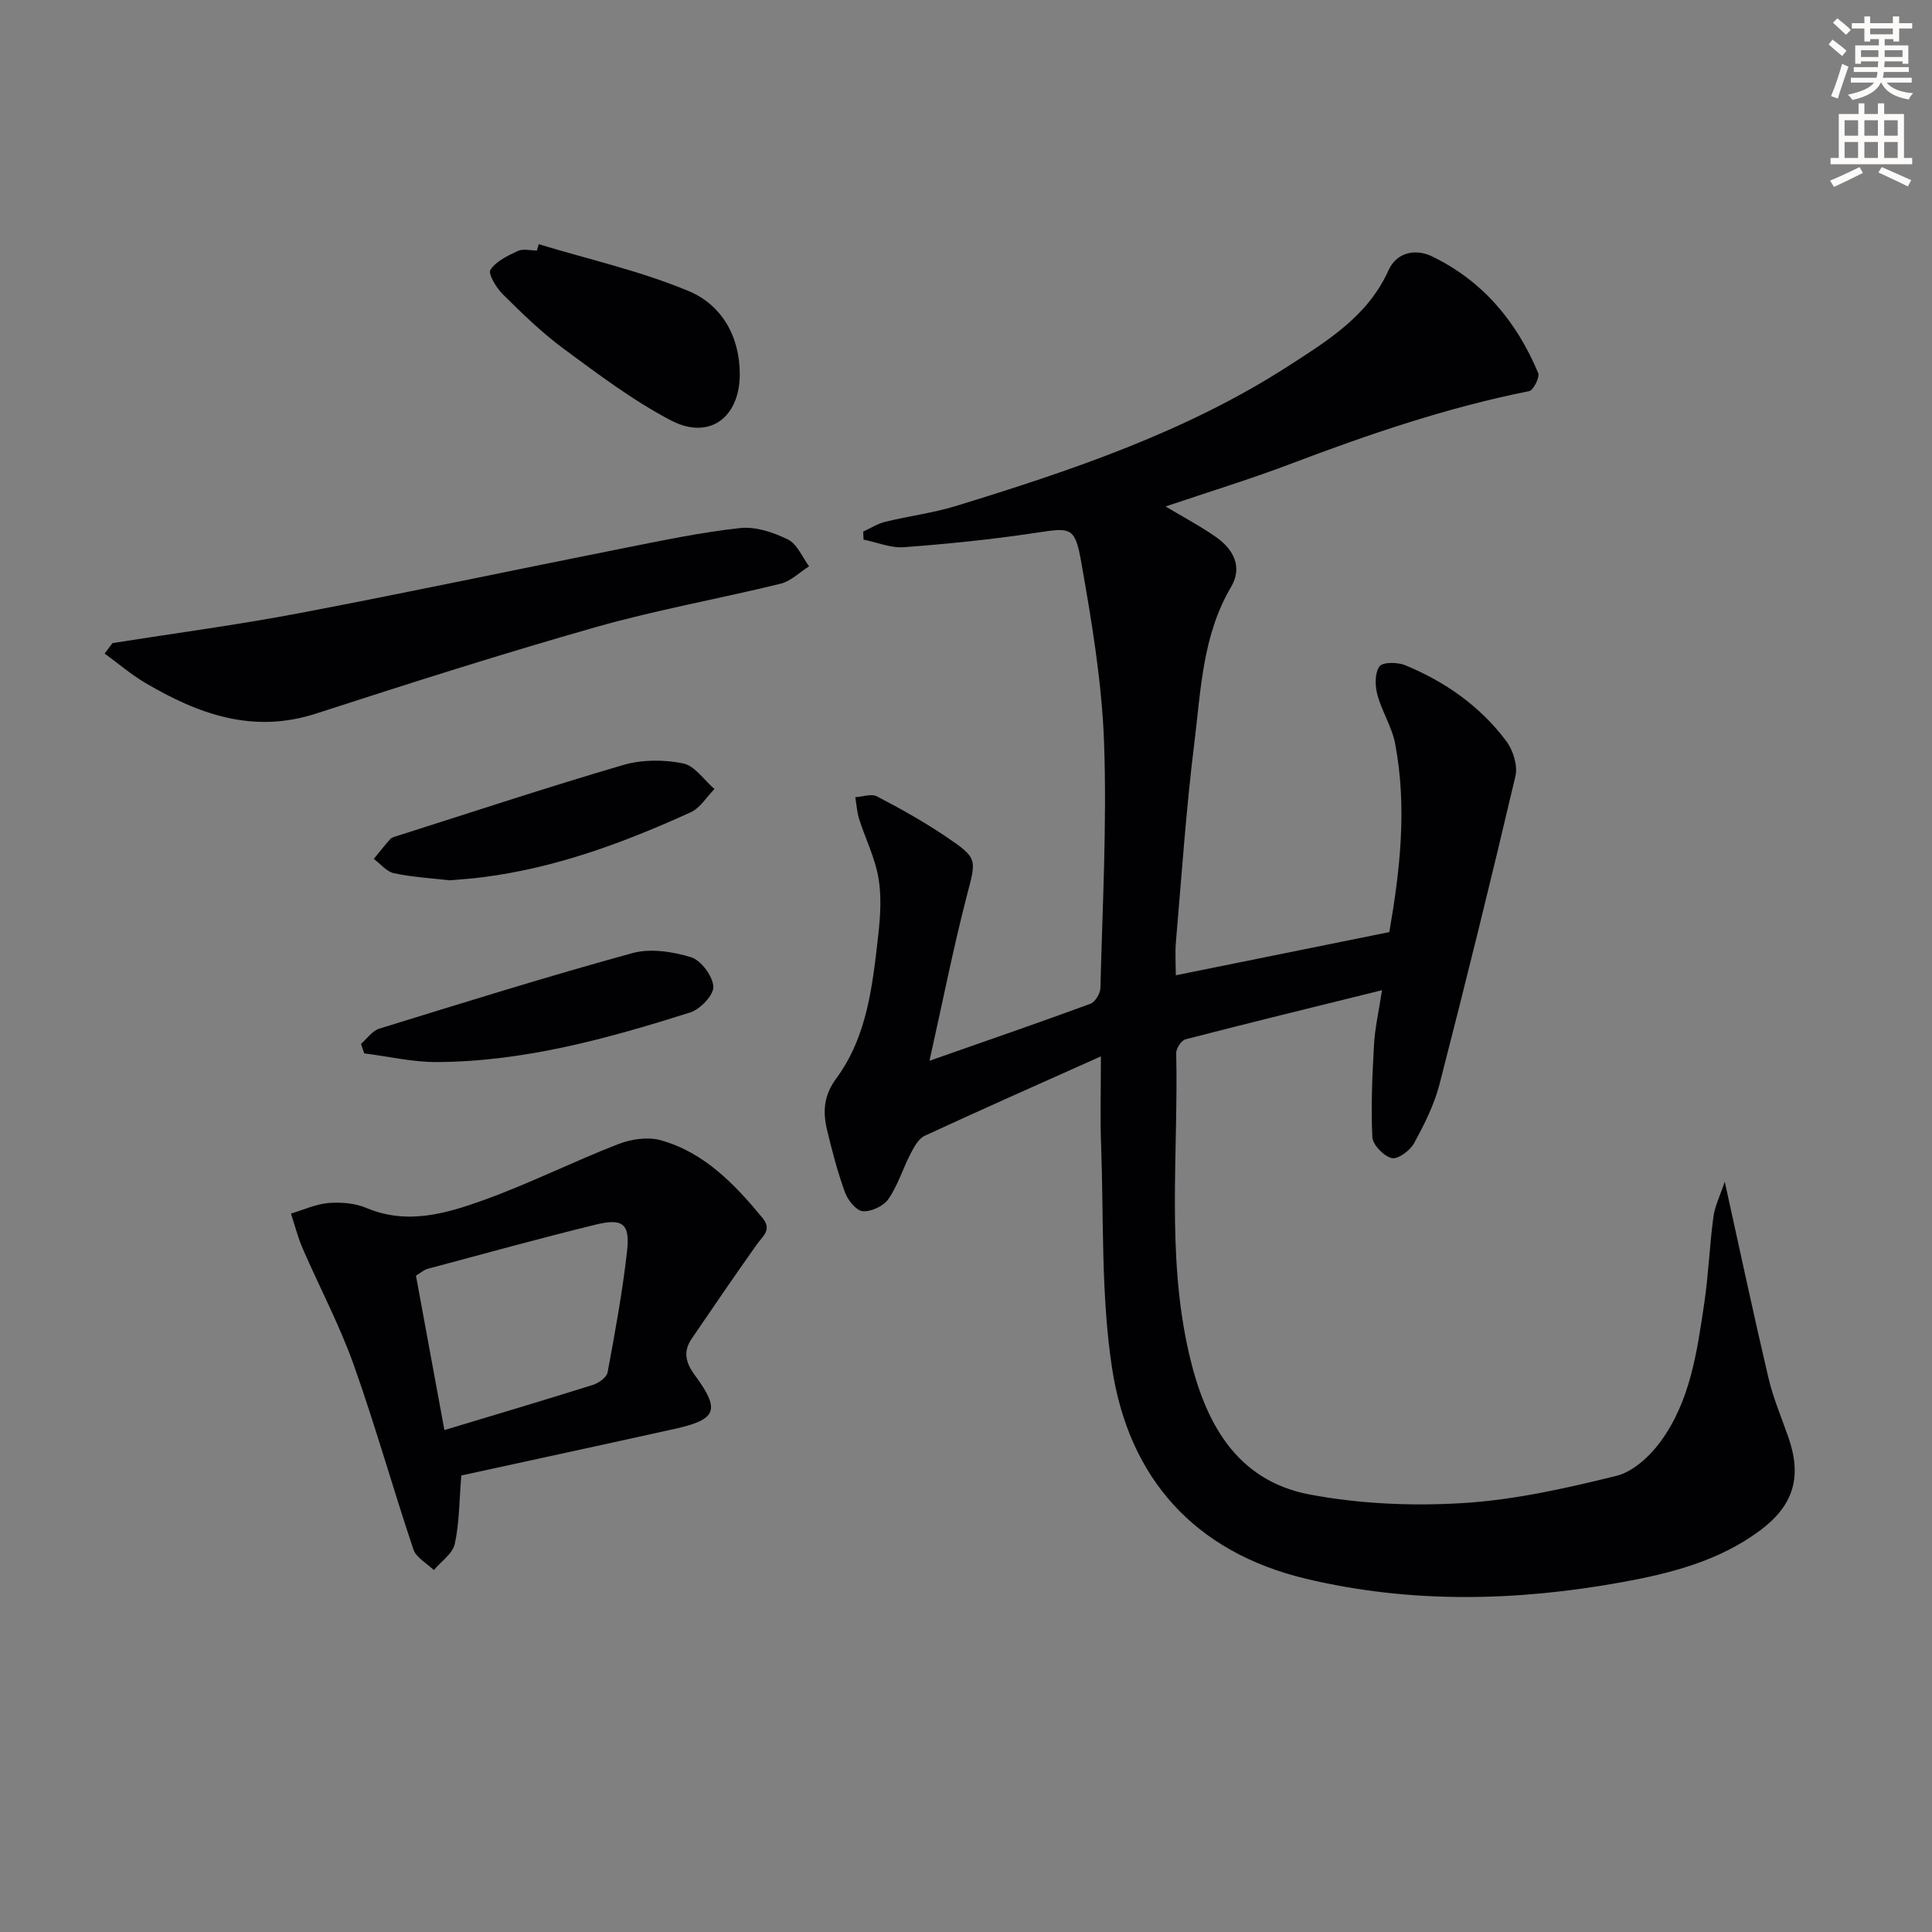 <svg enable-background="new 0 0 400 400" viewBox="0 0 400 400" xmlns="http://www.w3.org/2000/svg"><rect x="0" y="0" width="400" height="400" fill="#808080" stroke="none"/><path d="m378.6 9.2.8-1c.9.7 1.9 1.4 2.9 2.3l-.9 1.1c-1.1-.9-2-1.7-2.8-2.4zm.5 10.7c.9-2.1 1.6-4.3 2.3-6.7.4.2.8.4 1.3.6-.7 2.1-1.5 4.3-2.2 6.6zm.4-15.2.9-.9c1 .8 2 1.6 2.8 2.4l-1 1c-1-.9-1.9-1.8-2.7-2.5zm12.5-1.3h1.2v1.4h2.7v1.1h-2.7v2.7h-1.2v-.5h-1.8v1.3h4.9v3.8h-1.2v-.5h-3.7c0 .4-.1.9-.1 1.2h5.1v1h-5.2c0 .5-.1.9-.2 1.2h6v1h-5.2c1.1 1.3 2.9 2 5.5 2.2-.4.4-.7.8-.9 1.3-2.9-.5-4.8-1.6-5.7-3.5h-.1c-.8 1.7-2.7 2.9-5.9 3.6-.2-.4-.6-.8-.9-1.1 2.8-.6 4.6-1.4 5.4-2.5h-4.8v-1h5.3c.1-.3.2-.7.2-1.2h-4.9v-1h5c0-.4 0-.8.1-1.2h-3.6v.5h-1.2v-3.8h4.9v-1.3h-1.8v.5h-1.2v-2.7h-2.6v-1.1h2.6v-1.4h1.2v1.4h4.7v-1.4zm-6.7 8.4h3.6c0-.4 0-.9 0-1.4h-3.6zm1.9-4.7h4.7v-1.2h-4.7zm6.7 3.3h-3.7v1.4h3.7z" fill="#fcfbfa"/><path d="m384.7 21.4h1.3v2.2h2.8v-2.2h1.3v2.2h4.1v9.1h1.7v1.3h-16.9v-1.3h1.7v-9.1h4.1v-2.2zm.3 13.2.7 1.2c-1.8.9-3.8 1.9-6 2.9-.2-.4-.5-.8-.8-1.3 2.4-1 4.4-2 6.1-2.8zm-3.1-6.5h2.8v-3.2h-2.8zm0 4.6h2.8v-3.3h-2.8zm4.1-4.6h2.8v-3.2h-2.8zm0 4.6h2.8v-3.3h-2.8zm3.6 1.9c2.1.9 4.1 1.8 6.1 2.7l-.7 1.3c-2.2-1.1-4.2-2-6.1-2.9zm3.3-9.7h-2.8v3.2h2.8zm-2.8 7.8h2.8v-3.3h-2.8z" fill="#fcfbfa"/><g fill="#010103"><path d="m227.93 218.71c-13 5.82-24.8 11.03-36.49 16.45-1.28.6-2.2 2.32-2.92 3.71-1.6 3.09-2.62 6.54-4.58 9.37-1 1.46-3.55 2.66-5.29 2.53-1.35-.1-3.09-2.24-3.68-3.84-1.54-4.19-2.67-8.55-3.72-12.91-.91-3.78-.76-7.16 1.89-10.74 6.45-8.75 7.52-19.35 8.7-29.76.44-3.91.69-8 .02-11.84-.72-4.11-2.67-8-3.96-12.03-.47-1.47-.56-3.06-.82-4.6 1.51-.09 3.33-.77 4.48-.17 4.84 2.52 9.64 5.2 14.16 8.25 6.89 4.64 6.42 4.69 4.4 12.53-2.77 10.71-4.91 21.59-7.68 33.96 11.93-4.19 22.67-7.88 33.32-11.8.99-.36 2.05-2.15 2.07-3.3.42-16.97 1.36-33.96.75-50.9-.46-12.53-2.57-25.07-4.76-37.45-1.28-7.23-2.25-6.93-9.46-5.84-9.01 1.36-18.11 2.28-27.2 2.96-2.73.21-5.58-1.01-8.37-1.57-.03-.55-.05-1.11-.08-1.66 1.53-.7 3-1.65 4.61-2.04 4.83-1.18 9.82-1.8 14.56-3.25 23.99-7.37 47.77-15.36 69.05-29.11 8.06-5.21 16.32-10.28 20.55-19.71 1.66-3.69 5.54-4.55 9.03-2.86 10.48 5.07 17.52 13.52 21.95 24.13.37.89-.98 3.58-1.87 3.76-16.99 3.39-33.28 8.95-49.43 15.08-8.3 3.15-16.8 5.74-25.84 8.8 3.81 2.28 7.28 4.11 10.47 6.35 3.6 2.54 5.53 6.18 3.08 10.33-5.91 10-6.23 21.28-7.59 32.24-1.7 13.67-2.63 27.43-3.81 41.15-.21 2.42-.03 4.87-.03 6.99 14.96-3.03 29.35-5.94 44.2-8.94 2.18-12.53 3.73-25.7 1.22-38.96-.66-3.51-2.77-6.74-3.7-10.23-.49-1.84-.54-4.46.45-5.82.67-.93 3.75-.89 5.33-.24 8.29 3.42 15.52 8.49 20.92 15.71 1.41 1.89 2.41 5.07 1.89 7.26-5 21.31-10.25 42.57-15.71 63.76-1.1 4.27-3.16 8.37-5.29 12.26-.83 1.51-3.35 3.36-4.61 3.05-1.66-.41-3.93-2.74-4.01-4.34-.31-6.38-.01-12.81.35-19.2.19-3.42.98-6.81 1.65-11.22-14.07 3.48-27.4 6.73-40.68 10.17-.86.22-1.95 1.88-1.93 2.85.47 20.76-2.08 41.68 2.65 62.2 3.22 13.97 9.56 26.29 25.03 29.2 10.35 1.95 21.23 2.41 31.77 1.76 10.65-.66 21.28-3.06 31.69-5.63 3.45-.85 6.91-4.05 9.13-7.08 6.18-8.43 7.57-18.66 9.06-28.68.88-5.91 1.09-11.92 1.89-17.84.31-2.31 1.43-4.51 2.35-7.31 3.13 14.18 5.95 27.44 9.05 40.64.98 4.18 2.7 8.2 4.12 12.27 2.86 8.17 1.11 14.08-5.76 19.23-8.51 6.37-18.53 8.94-28.66 10.78-21.8 3.96-43.7 4.47-65.39-.69-23.06-5.49-36.73-20.75-40.22-43.67-2.31-15.18-1.7-30.81-2.26-46.25-.21-5.47-.04-10.96-.04-18.25z"/><path d="m95.51 305.48c-.44 5.33-.4 9.87-1.36 14.19-.45 2.02-2.83 3.61-4.33 5.4-1.45-1.41-3.65-2.57-4.23-4.28-4.27-12.71-7.88-25.65-12.38-38.28-2.93-8.21-7.05-15.98-10.53-23.99-1.01-2.33-1.64-4.84-2.44-7.26 2.59-.77 5.15-1.97 7.79-2.19 2.58-.21 5.48.03 7.84 1.03 8.42 3.54 16.46 1.17 24.2-1.61 9.47-3.41 18.53-7.96 27.92-11.61 2.68-1.04 6.15-1.56 8.83-.8 9.02 2.54 15.27 9.08 21.05 16.08 2.03 2.47.05 3.75-1.18 5.49-4.57 6.44-9.02 12.97-13.47 19.49-1.83 2.69-1.29 4.96.67 7.62 5.32 7.22 4.49 9.15-4.27 11.09-14.72 3.26-29.44 6.43-44.11 9.63zm-3.5-9.4c10.79-3.26 20.8-6.22 30.76-9.36 1.2-.38 2.84-1.55 3.03-2.59 1.54-8.32 3.08-16.66 4.02-25.05.65-5.76-.87-6.92-6.63-5.5-11.59 2.85-23.09 6.02-34.62 9.11-.87.23-1.61.93-2.45 1.43 1.97 10.68 3.88 21.07 5.89 31.96z"/><path d="m23.3 133.14c12.91-2.04 25.88-3.76 38.71-6.2 22.45-4.27 44.8-9.02 67.21-13.47 7.97-1.58 15.95-3.27 24.01-4.14 3.22-.35 6.91.89 9.91 2.37 1.91.94 2.95 3.64 4.37 5.55-1.96 1.23-3.77 3.08-5.9 3.6-12.7 3.12-25.62 5.4-38.19 8.97-19.46 5.53-38.75 11.68-57.99 17.92-13.08 4.24-24.39.1-35.36-6.36-2.97-1.75-5.61-4.04-8.41-6.07.55-.72 1.09-1.45 1.64-2.17z"/><path d="m111.54 50.56c10.4 3.16 21.13 5.55 31.1 9.73 6.78 2.85 10.56 9.37 10.52 17.29-.04 8.91-6.34 13.59-14.23 9.47-7.86-4.11-15.07-9.56-22.24-14.85-4.52-3.33-8.59-7.32-12.6-11.28-1.34-1.32-3.08-4.24-2.55-5.06 1.17-1.79 3.58-2.93 5.68-3.9 1.1-.51 2.62-.09 3.94-.09.13-.44.26-.87.38-1.31z"/><path d="m74.74 216.13c1.25-1.08 2.32-2.7 3.76-3.15 17.41-5.38 34.82-10.81 52.39-15.64 3.75-1.03 8.35-.33 12.17.84 2.09.64 4.49 3.88 4.63 6.08.11 1.73-2.7 4.69-4.77 5.35-17.07 5.41-34.35 10.18-52.45 10.28-5.02.03-10.04-1.17-15.06-1.8-.23-.65-.45-1.3-.67-1.96z"/><path d="m93.08 182.26c-3.6-.42-7.6-.65-11.49-1.46-1.54-.32-2.81-1.94-4.2-2.97 1.12-1.37 2.21-2.76 3.38-4.08.3-.34.87-.49 1.34-.64 15.64-4.97 31.22-10.13 46.97-14.74 3.86-1.13 8.39-1.11 12.34-.32 2.43.49 4.35 3.46 6.5 5.31-1.62 1.64-2.95 3.92-4.91 4.81-13.78 6.28-27.93 11.53-43.09 13.45-2.13.29-4.29.41-6.84.64z"/></g></svg>
